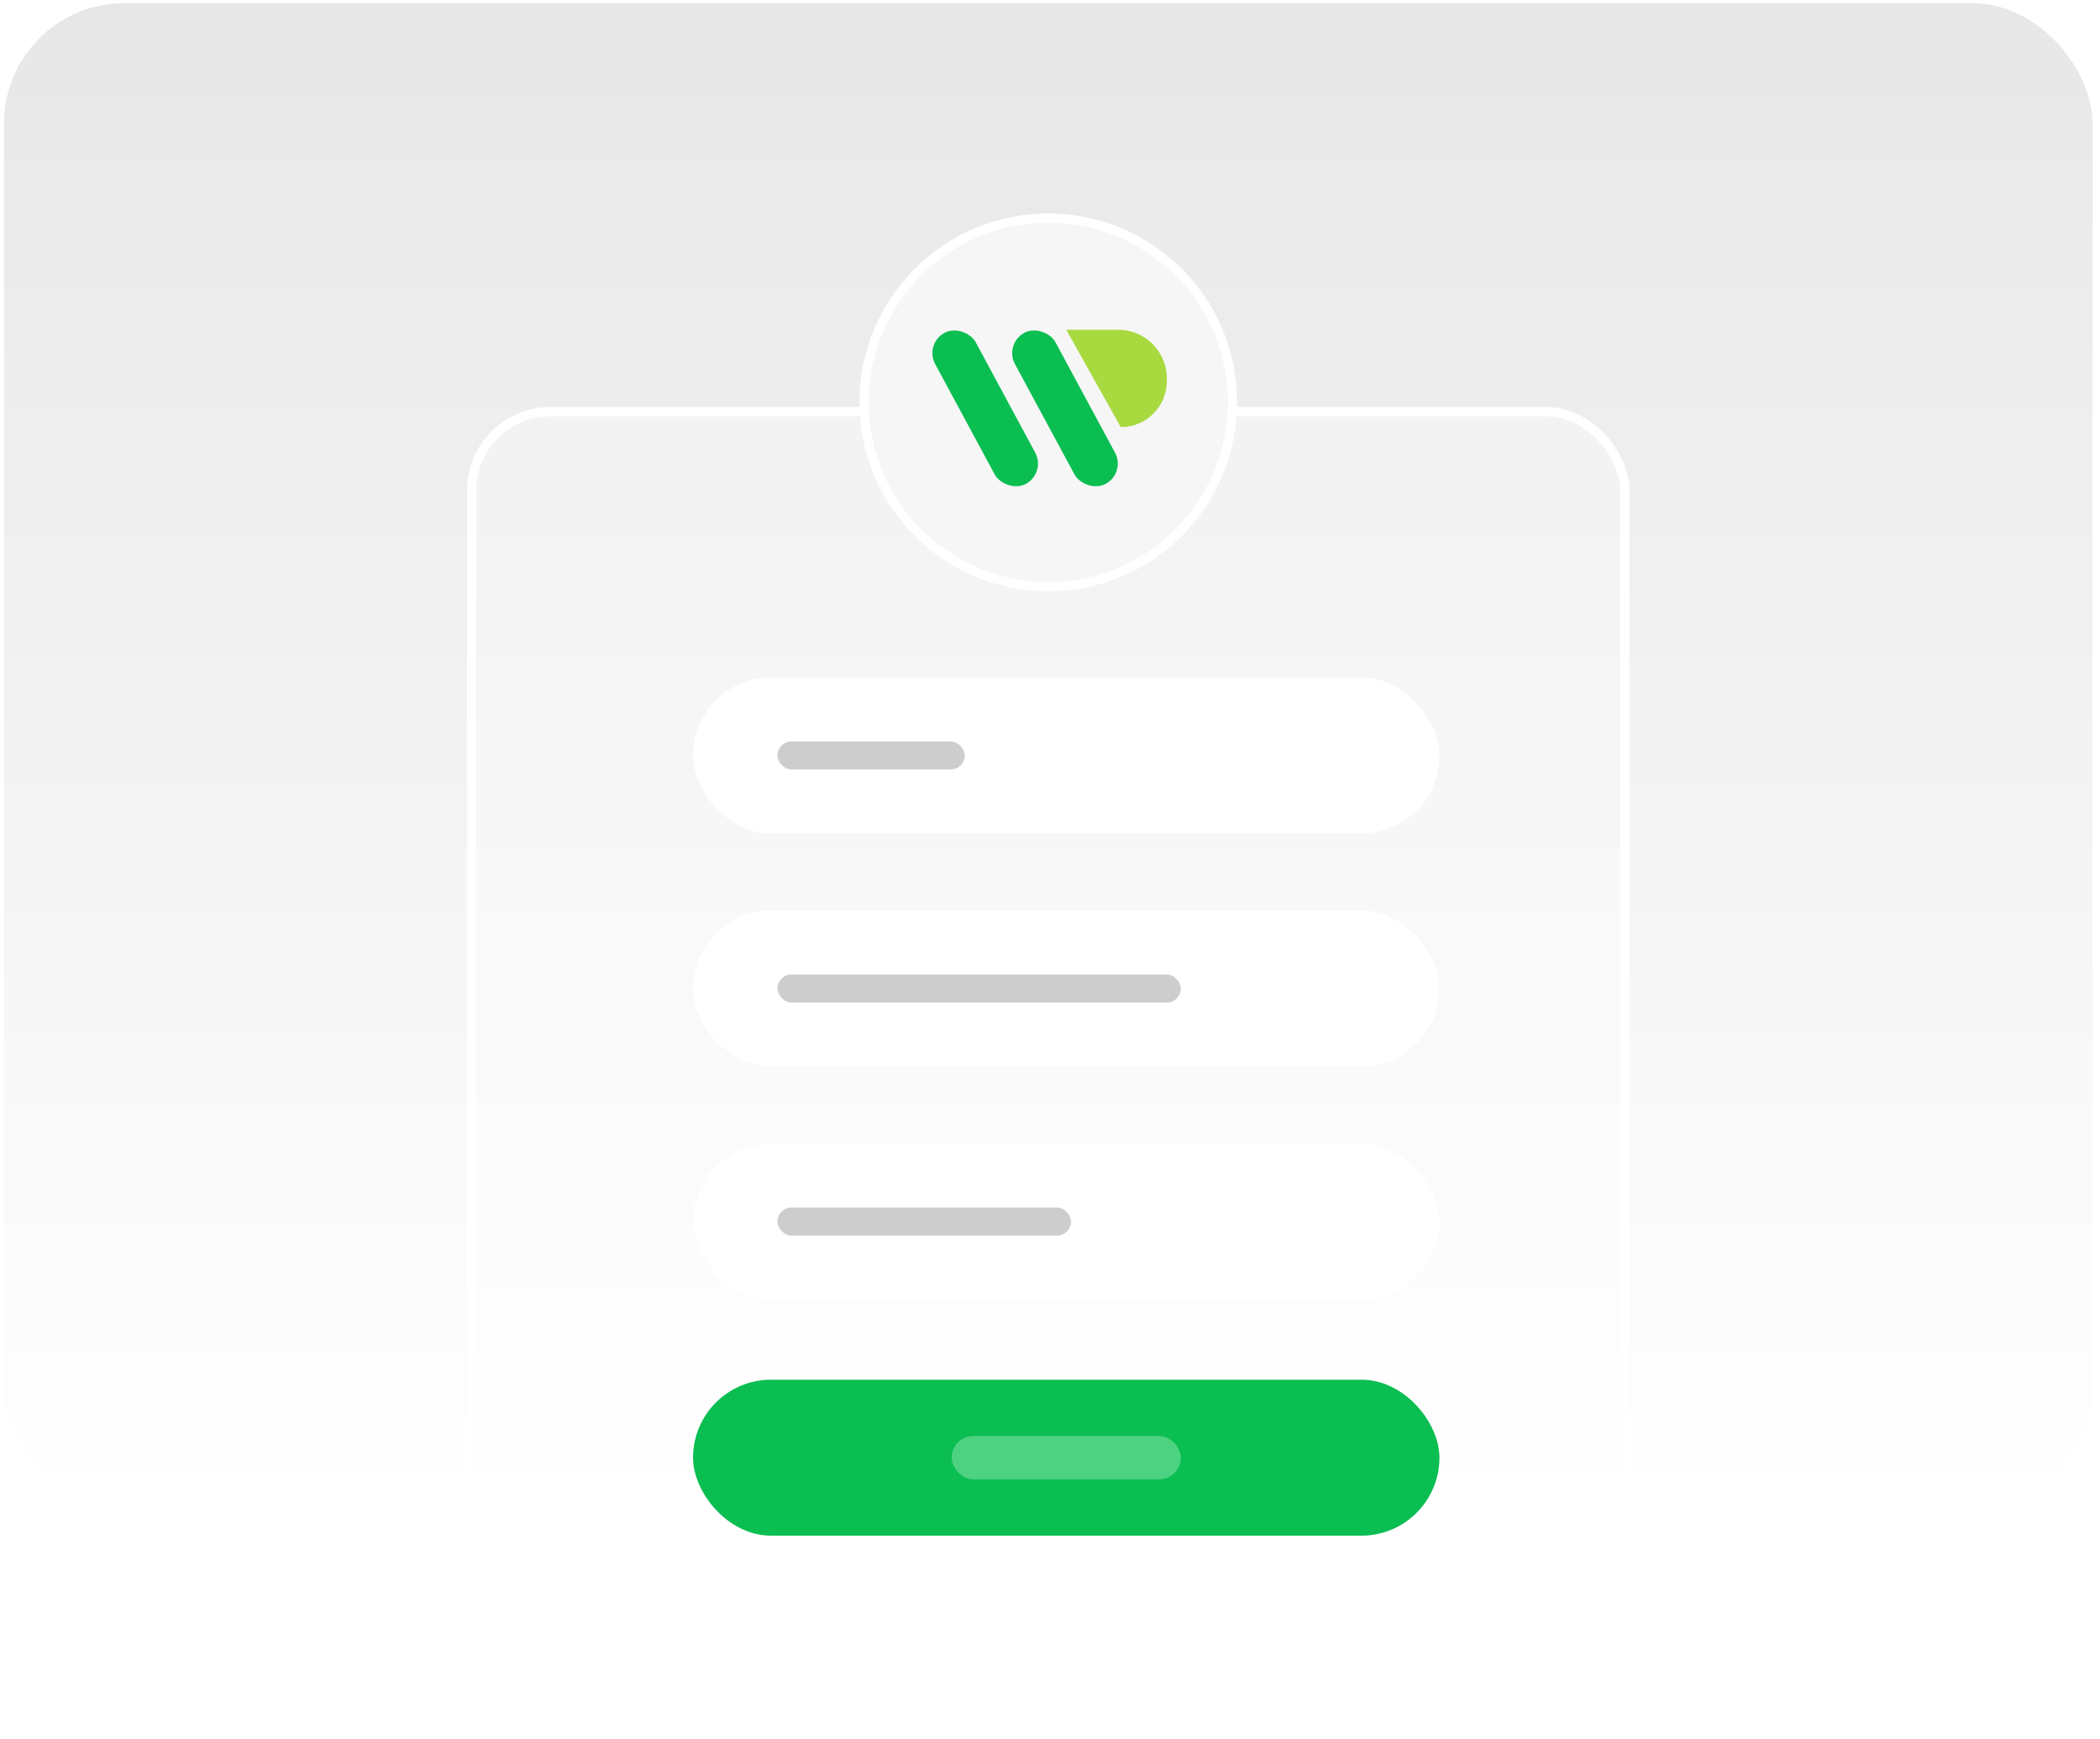 <svg width="227" height="188" viewBox="0 0 227 188" fill="none" xmlns="http://www.w3.org/2000/svg">
<rect x="0.433" y="0.344" width="225.762" height="162.442" rx="13" fill="url(#paint0_linear_292_514)"/>
<g filter="url(#filter0_b_292_514)">
<rect x="50.488" y="43.995" width="125.65" height="143.246" rx="9" fill="white" fill-opacity="0.28"/>
<rect x="50.988" y="44.495" width="124.65" height="142.246" rx="8.5" stroke="white"/>
</g>
<circle cx="113.313" cy="43.486" r="19.913" fill="#F6F6F6" stroke="white"/>
<rect x="99.906" y="37.158" width="4.975" height="18.541" rx="2.487" transform="rotate(-28.337 99.906 37.158)" fill="#0ABE51"/>
<rect x="108.53" y="37.158" width="4.975" height="18.541" rx="2.487" transform="rotate(-28.337 108.53 37.158)" fill="#0ABE51"/>
<path d="M115.256 35.639H120.87C123.777 35.639 126.134 37.996 126.134 40.903V41.181C126.134 43.935 123.902 46.167 121.148 46.167L115.256 35.639Z" fill="#A8DA40"/>
<rect x="74.914" y="149.121" width="80.683" height="16.856" rx="8.428" fill="#0ABE51"/>
<rect x="102.87" y="155.204" width="24.771" height="4.691" rx="2.345" fill="#4DD282"/>
<rect x="74.914" y="98.413" width="80.683" height="16.856" rx="8.428" fill="white"/>
<rect x="74.914" y="73.224" width="80.683" height="16.856" rx="8.428" fill="white"/>
<rect x="74.914" y="123.603" width="80.683" height="16.856" rx="8.428" fill="white"/>
<rect x="84.04" y="105.326" width="43.601" height="3.03" rx="1.515" fill="#CDCDCD"/>
<rect x="84.04" y="80.137" width="20.244" height="3.03" rx="1.515" fill="#CDCDCD"/>
<rect x="84.04" y="130.516" width="31.731" height="3.03" rx="1.515" fill="#CDCDCD"/>
<defs>
<filter id="filter0_b_292_514" x="40.488" y="33.995" width="145.65" height="163.246" filterUnits="userSpaceOnUse" color-interpolation-filters="sRGB">
<feFlood flood-opacity="0" result="BackgroundImageFix"/>
<feGaussianBlur in="BackgroundImageFix" stdDeviation="5"/>
<feComposite in2="SourceAlpha" operator="in" result="effect1_backgroundBlur_292_514"/>
<feBlend mode="normal" in="SourceGraphic" in2="effect1_backgroundBlur_292_514" result="shape"/>
</filter>
<linearGradient id="paint0_linear_292_514" x1="113.314" y1="0.344" x2="113.314" y2="162.786" gradientUnits="userSpaceOnUse">
<stop stop-color="#E7E7E7"/>
<stop offset="1" stop-color="white"/>
</linearGradient>
</defs>
</svg>
